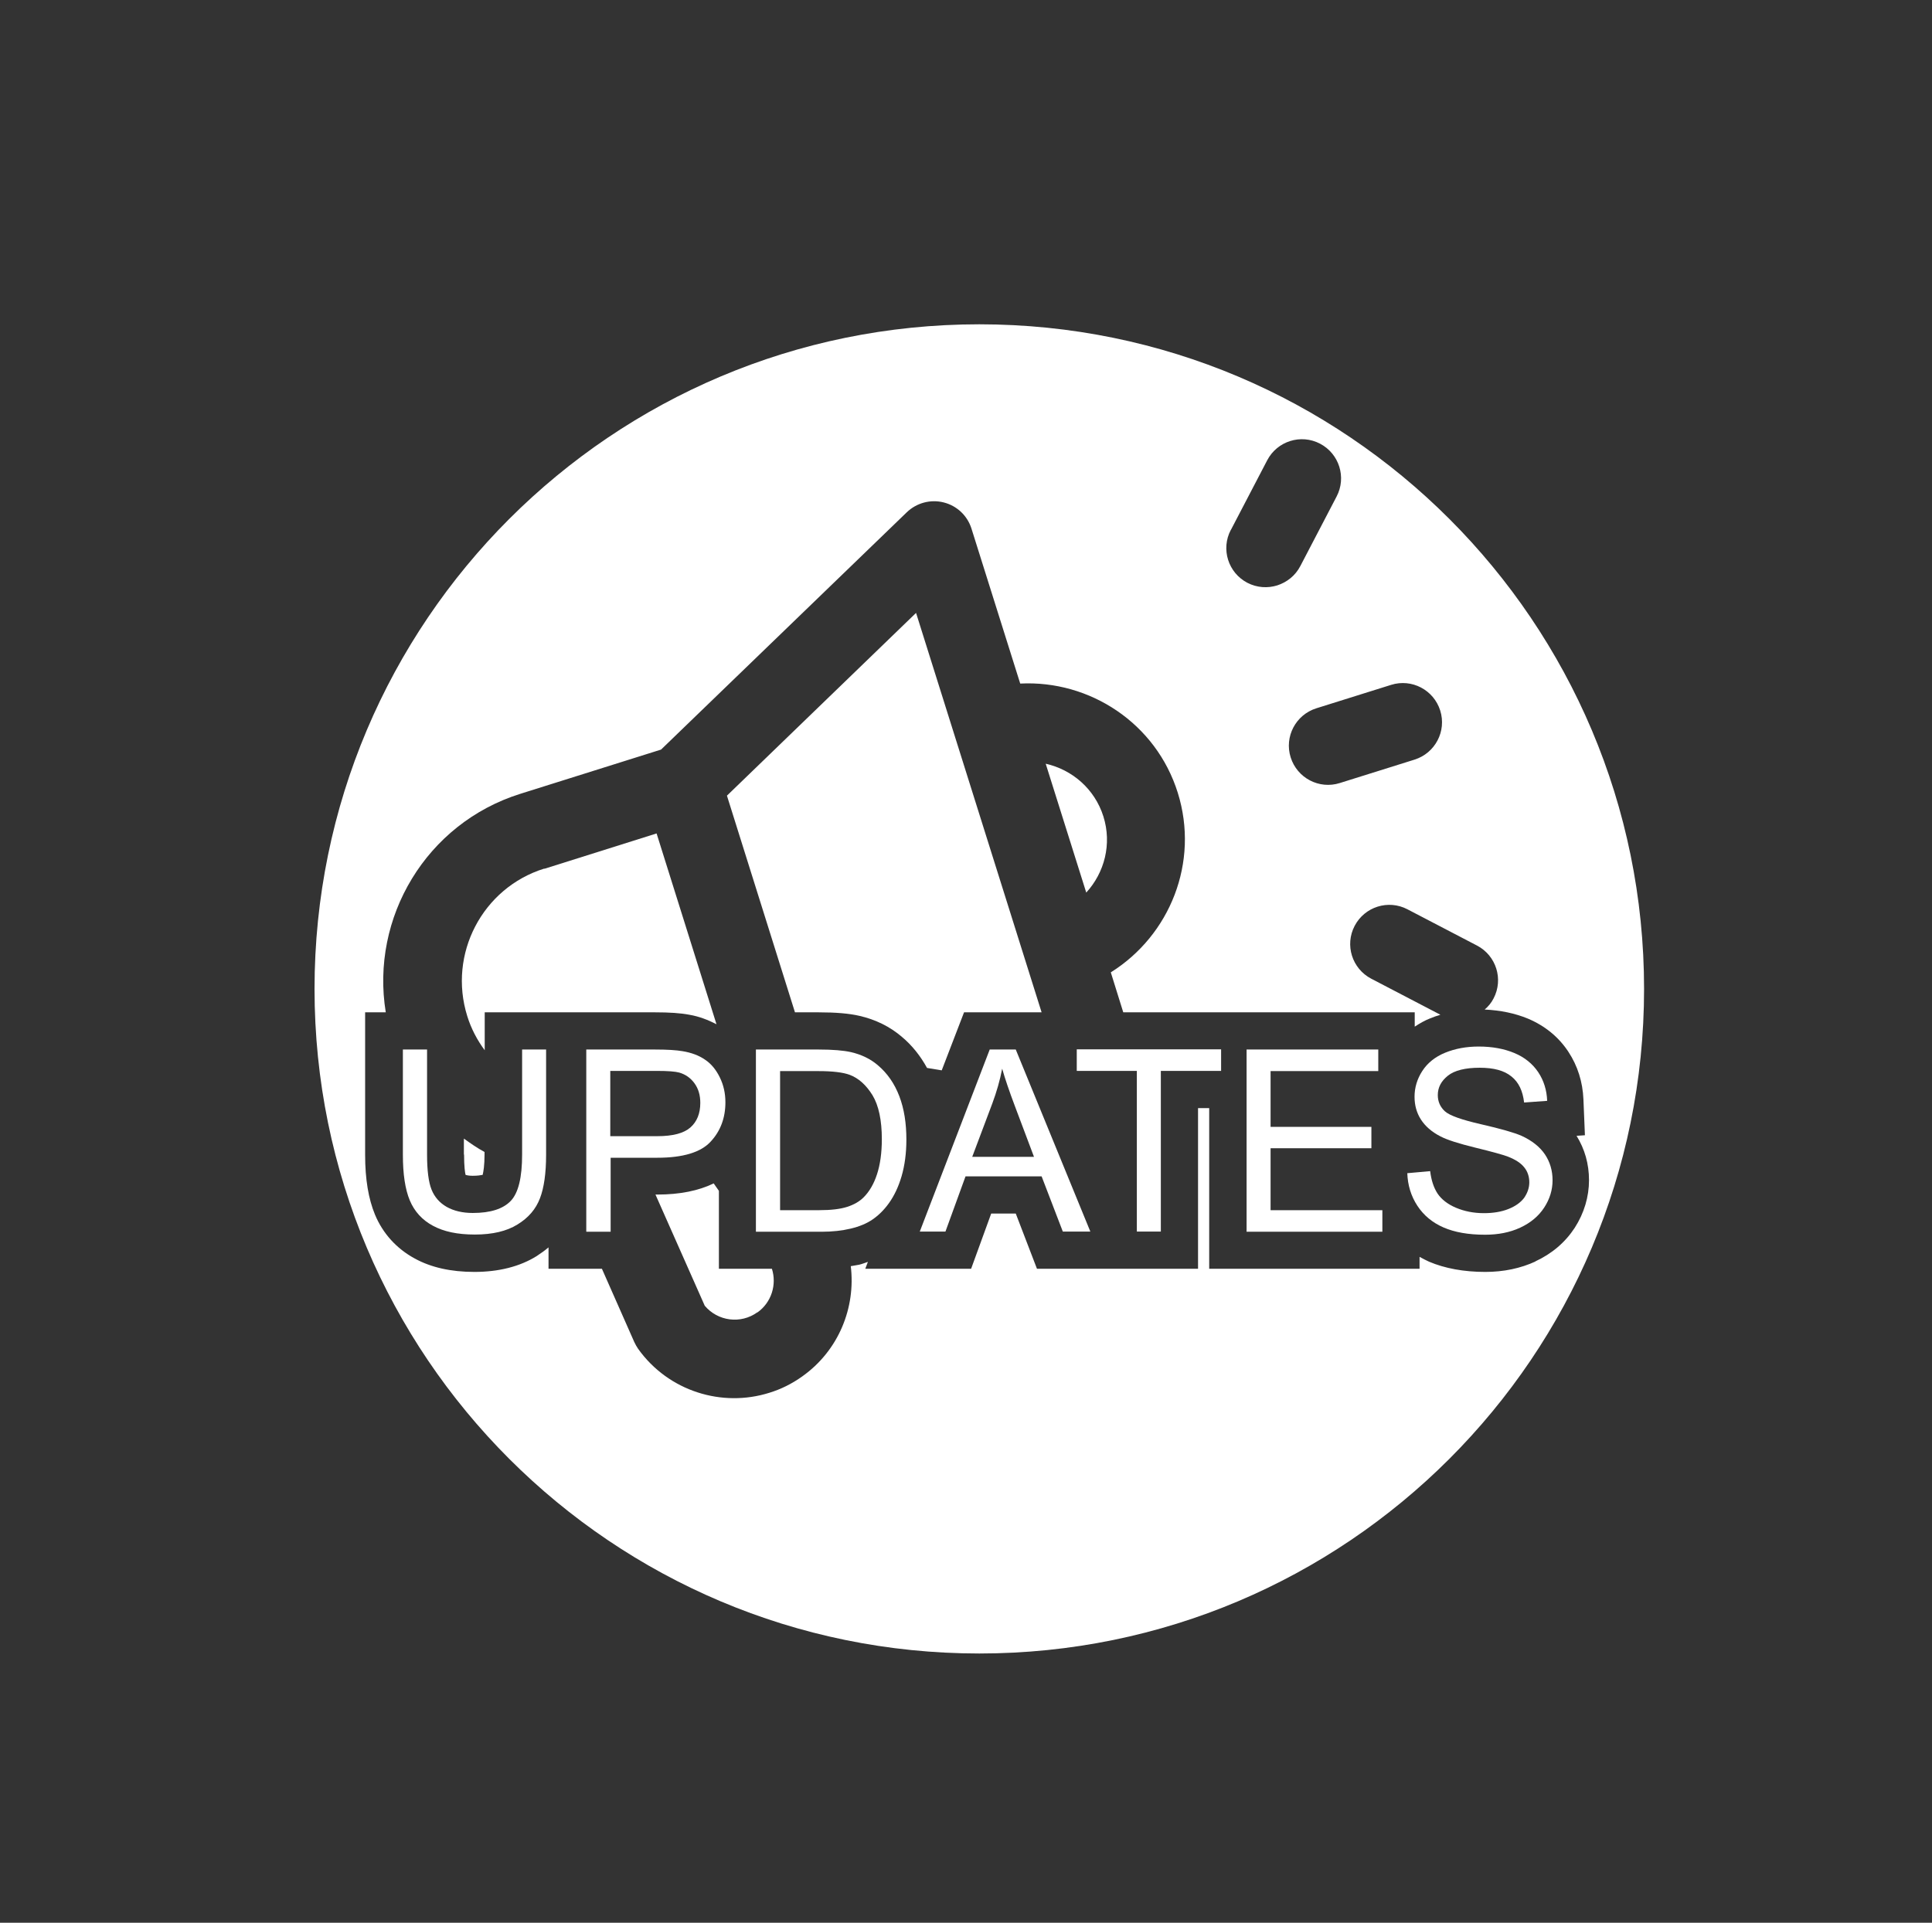 <?xml version="1.0" encoding="UTF-8"?>
<svg id="Icon_updates_copy_2" data-name="Icon_updates copy 2" xmlns="http://www.w3.org/2000/svg" viewBox="0 0 103.87 103.4">
  <rect x="0" y="0" width="103.87" height="103.4" fill="#333333" stroke="none"/>
  <defs>
    <style>
      .cls-1 {
        fill: #fff;
      }
    </style>
  </defs>
  <g>
    <path class="cls-1" d="M24.95,62.09c0,.65.05.97.08,1.09.06.02.18.05.38.05.27,0,.44-.03.54-.05.04-.17.1-.5.1-1.09v-.14c-.39-.21-.75-.46-1.11-.72v.86Z"/>
    <path class="cls-1" d="M29.26,46.71c-3.33,1.04-5.18,4.6-4.14,7.93.21.68.54,1.3.94,1.84v-2.04h9.15c.78,0,1.38.04,1.85.13.53.09,1.01.28,1.46.51l-3.22-10.26-6.03,1.9Z"/>
    <path class="cls-1" d="M59.32,43.9c-.47-1.48-1.68-2.51-3.1-2.83l2.18,6.93c.98-1.07,1.39-2.61.92-4.1Z"/>
    <path class="cls-1" d="M39.08,42.78l3.66,11.66h1.27c.92,0,1.64.06,2.2.19.87.2,1.64.58,2.28,1.13.55.46,1,1.03,1.35,1.67l.79.13,1.2-3.12h4.17l-6.75-21.48-10.17,9.83Z"/>
    <path class="cls-1" d="M52.65,17.44c-19.74,0-35.74,16-35.74,35.74s16,35.74,35.74,35.74,35.74-16,35.74-35.74-16-35.74-35.74-35.74ZM77.43,38.21c.35,1.11-.27,2.29-1.38,2.64l-4.02,1.26c-1.11.35-2.29-.27-2.64-1.38-.35-1.11.27-2.29,1.38-2.64l4.02-1.26c1.11-.35,2.29.27,2.64,1.38ZM66.18,28.49l1.95-3.74c.54-1.03,1.81-1.43,2.84-.89,1.03.54,1.43,1.81.89,2.84l-1.95,3.74c-.27.52-.72.87-1.24,1.04-.51.16-1.09.13-1.61-.14-1.03-.54-1.43-1.81-.89-2.84ZM82.57,67.83c-.82.38-1.73.57-2.72.57-1.15,0-2.17-.19-3.02-.55-.18-.08-.34-.17-.51-.26v.64h-11.31v-8.64h-.6v8.64h-8.66l-1.14-2.97h-1.32l-1.08,2.97h-5.69l.14-.37c-.15.05-.3.11-.46.15-.14.03-.3.05-.46.08.27,2.23-.65,4.54-2.61,5.93-.56.4-1.15.69-1.77.88-2.54.8-5.42-.08-7.05-2.36-.08-.12-.15-.24-.21-.37l-1.74-3.94h-2.87v-1.15c-.2.17-.41.32-.64.47-.9.56-2.03.85-3.35.85-1.25,0-2.33-.24-3.2-.72-.98-.53-1.72-1.35-2.14-2.36-.35-.85-.53-1.9-.53-3.22v-7.66h1.11c-.83-5.09,2.17-10.16,7.23-11.75l7.57-2.38,13.21-12.76c.53-.51,1.28-.71,1.99-.53.71.18,1.27.71,1.49,1.41l2.62,8.33c3.74-.19,7.3,2.13,8.47,5.87,1.17,3.74-.42,7.67-3.6,9.66l.67,2.15h15.67v.77c.26-.17.53-.33.84-.45.18-.07.36-.14.54-.19l-3.72-1.94c-1.03-.54-1.43-1.81-.89-2.84.54-1.03,1.81-1.43,2.84-.89l3.74,1.95c1.03.54,1.43,1.81.89,2.84-.12.24-.29.44-.48.6.85.04,1.63.2,2.33.49.92.39,1.65.99,2.17,1.78.5.76.77,1.62.81,2.56l.08,1.93-.45.03c.44.71.67,1.51.67,2.39s-.26,1.77-.77,2.56c-.51.78-1.22,1.39-2.13,1.81Z"/>
    <path class="cls-1" d="M40.72,70.58c.76-.54,1.05-1.5.78-2.35h-2.85v-4.19l-.28-.4c-.81.39-1.8.6-3.04.6h-.09l2.65,5.98c.7.83,1.93,1,2.83.35Z"/>
  </g>
  <g>
    <path class="cls-1" d="M28.06,56.44h1.3v5.66c0,.98-.11,1.77-.33,2.34-.22.58-.62,1.05-1.21,1.41-.58.36-1.34.54-2.29.54s-1.67-.16-2.25-.47-1-.77-1.25-1.37c-.25-.6-.37-1.42-.37-2.45v-5.66h1.3v5.65c0,.85.08,1.48.24,1.88.16.4.43.71.81.93.39.22.86.33,1.41.33.95,0,1.63-.22,2.04-.65.41-.43.61-1.26.61-2.49v-5.65Z"/>
    <path class="cls-1" d="M31.52,66.23v-9.79h3.69c.65,0,1.15.03,1.49.09.48.08.88.23,1.21.46.33.22.59.54.79.95.2.41.3.85.3,1.34,0,.83-.26,1.54-.79,2.11-.53.58-1.49.87-2.87.87h-2.51v3.98h-1.3ZM32.81,61.1h2.53c.84,0,1.43-.16,1.78-.47.35-.31.53-.75.53-1.32,0-.41-.1-.76-.31-1.05-.21-.29-.48-.48-.82-.58-.22-.06-.62-.09-1.21-.09h-2.5v3.5Z"/>
    <path class="cls-1" d="M40.64,66.23v-9.79h3.37c.76,0,1.34.05,1.74.14.56.13,1.04.36,1.44.7.52.44.9.99,1.16,1.67.26.68.38,1.46.38,2.33,0,.74-.09,1.4-.26,1.98s-.4,1.05-.67,1.43c-.27.38-.57.67-.89.89-.32.22-.71.38-1.17.49s-.98.17-1.57.17h-3.53ZM41.94,65.08h2.09c.65,0,1.15-.06,1.52-.18.37-.12.66-.29.88-.51.31-.31.55-.72.72-1.24s.26-1.15.26-1.89c0-1.02-.17-1.81-.5-2.36-.34-.55-.75-.92-1.23-1.1-.35-.13-.91-.2-1.68-.2h-2.06v7.48Z"/>
    <path class="cls-1" d="M49.45,66.23l3.76-9.79h1.4l4.01,9.79h-1.48l-1.14-2.97h-4.09l-1.08,2.97h-1.38ZM52.27,62.21h3.32l-1.02-2.71c-.31-.82-.54-1.5-.69-2.03-.12.63-.3,1.25-.53,1.87l-1.08,2.87Z"/>
    <path class="cls-1" d="M61.12,66.23v-8.64h-3.23v-1.16h7.76v1.16h-3.24v8.64h-1.3Z"/>
    <path class="cls-1" d="M67.02,66.23v-9.79h7.08v1.16h-5.79v3h5.42v1.15h-5.42v3.33h6.01v1.16h-7.31Z"/>
    <path class="cls-1" d="M75.67,63.09l1.22-.11c.06.49.19.89.4,1.21.21.31.54.57.99.76s.95.29,1.5.29c.49,0,.93-.07,1.31-.22.38-.15.66-.35.85-.6.18-.26.28-.54.28-.84s-.09-.58-.27-.8c-.18-.23-.47-.42-.88-.58-.26-.1-.84-.26-1.74-.48s-1.53-.42-1.89-.61c-.47-.24-.82-.55-1.05-.91-.23-.36-.34-.77-.34-1.22,0-.49.14-.96.42-1.39.28-.43.69-.76,1.23-.98.54-.22,1.14-.33,1.8-.33.73,0,1.37.12,1.92.35.55.23.98.58,1.28,1.03s.46.97.48,1.54l-1.24.09c-.07-.62-.29-1.09-.68-1.4-.39-.32-.95-.47-1.71-.47s-1.35.14-1.71.43-.54.63-.54,1.04c0,.35.13.64.38.87.25.23.9.46,1.95.7,1.05.24,1.78.45,2.17.62.57.26.99.6,1.26,1,.27.4.41.87.41,1.39s-.15,1.01-.45,1.47-.73.82-1.29,1.08c-.56.26-1.19.38-1.89.38-.89,0-1.63-.13-2.23-.39-.6-.26-1.07-.65-1.41-1.17-.34-.52-.52-1.11-.54-1.76Z"/>
  </g>
</svg>
